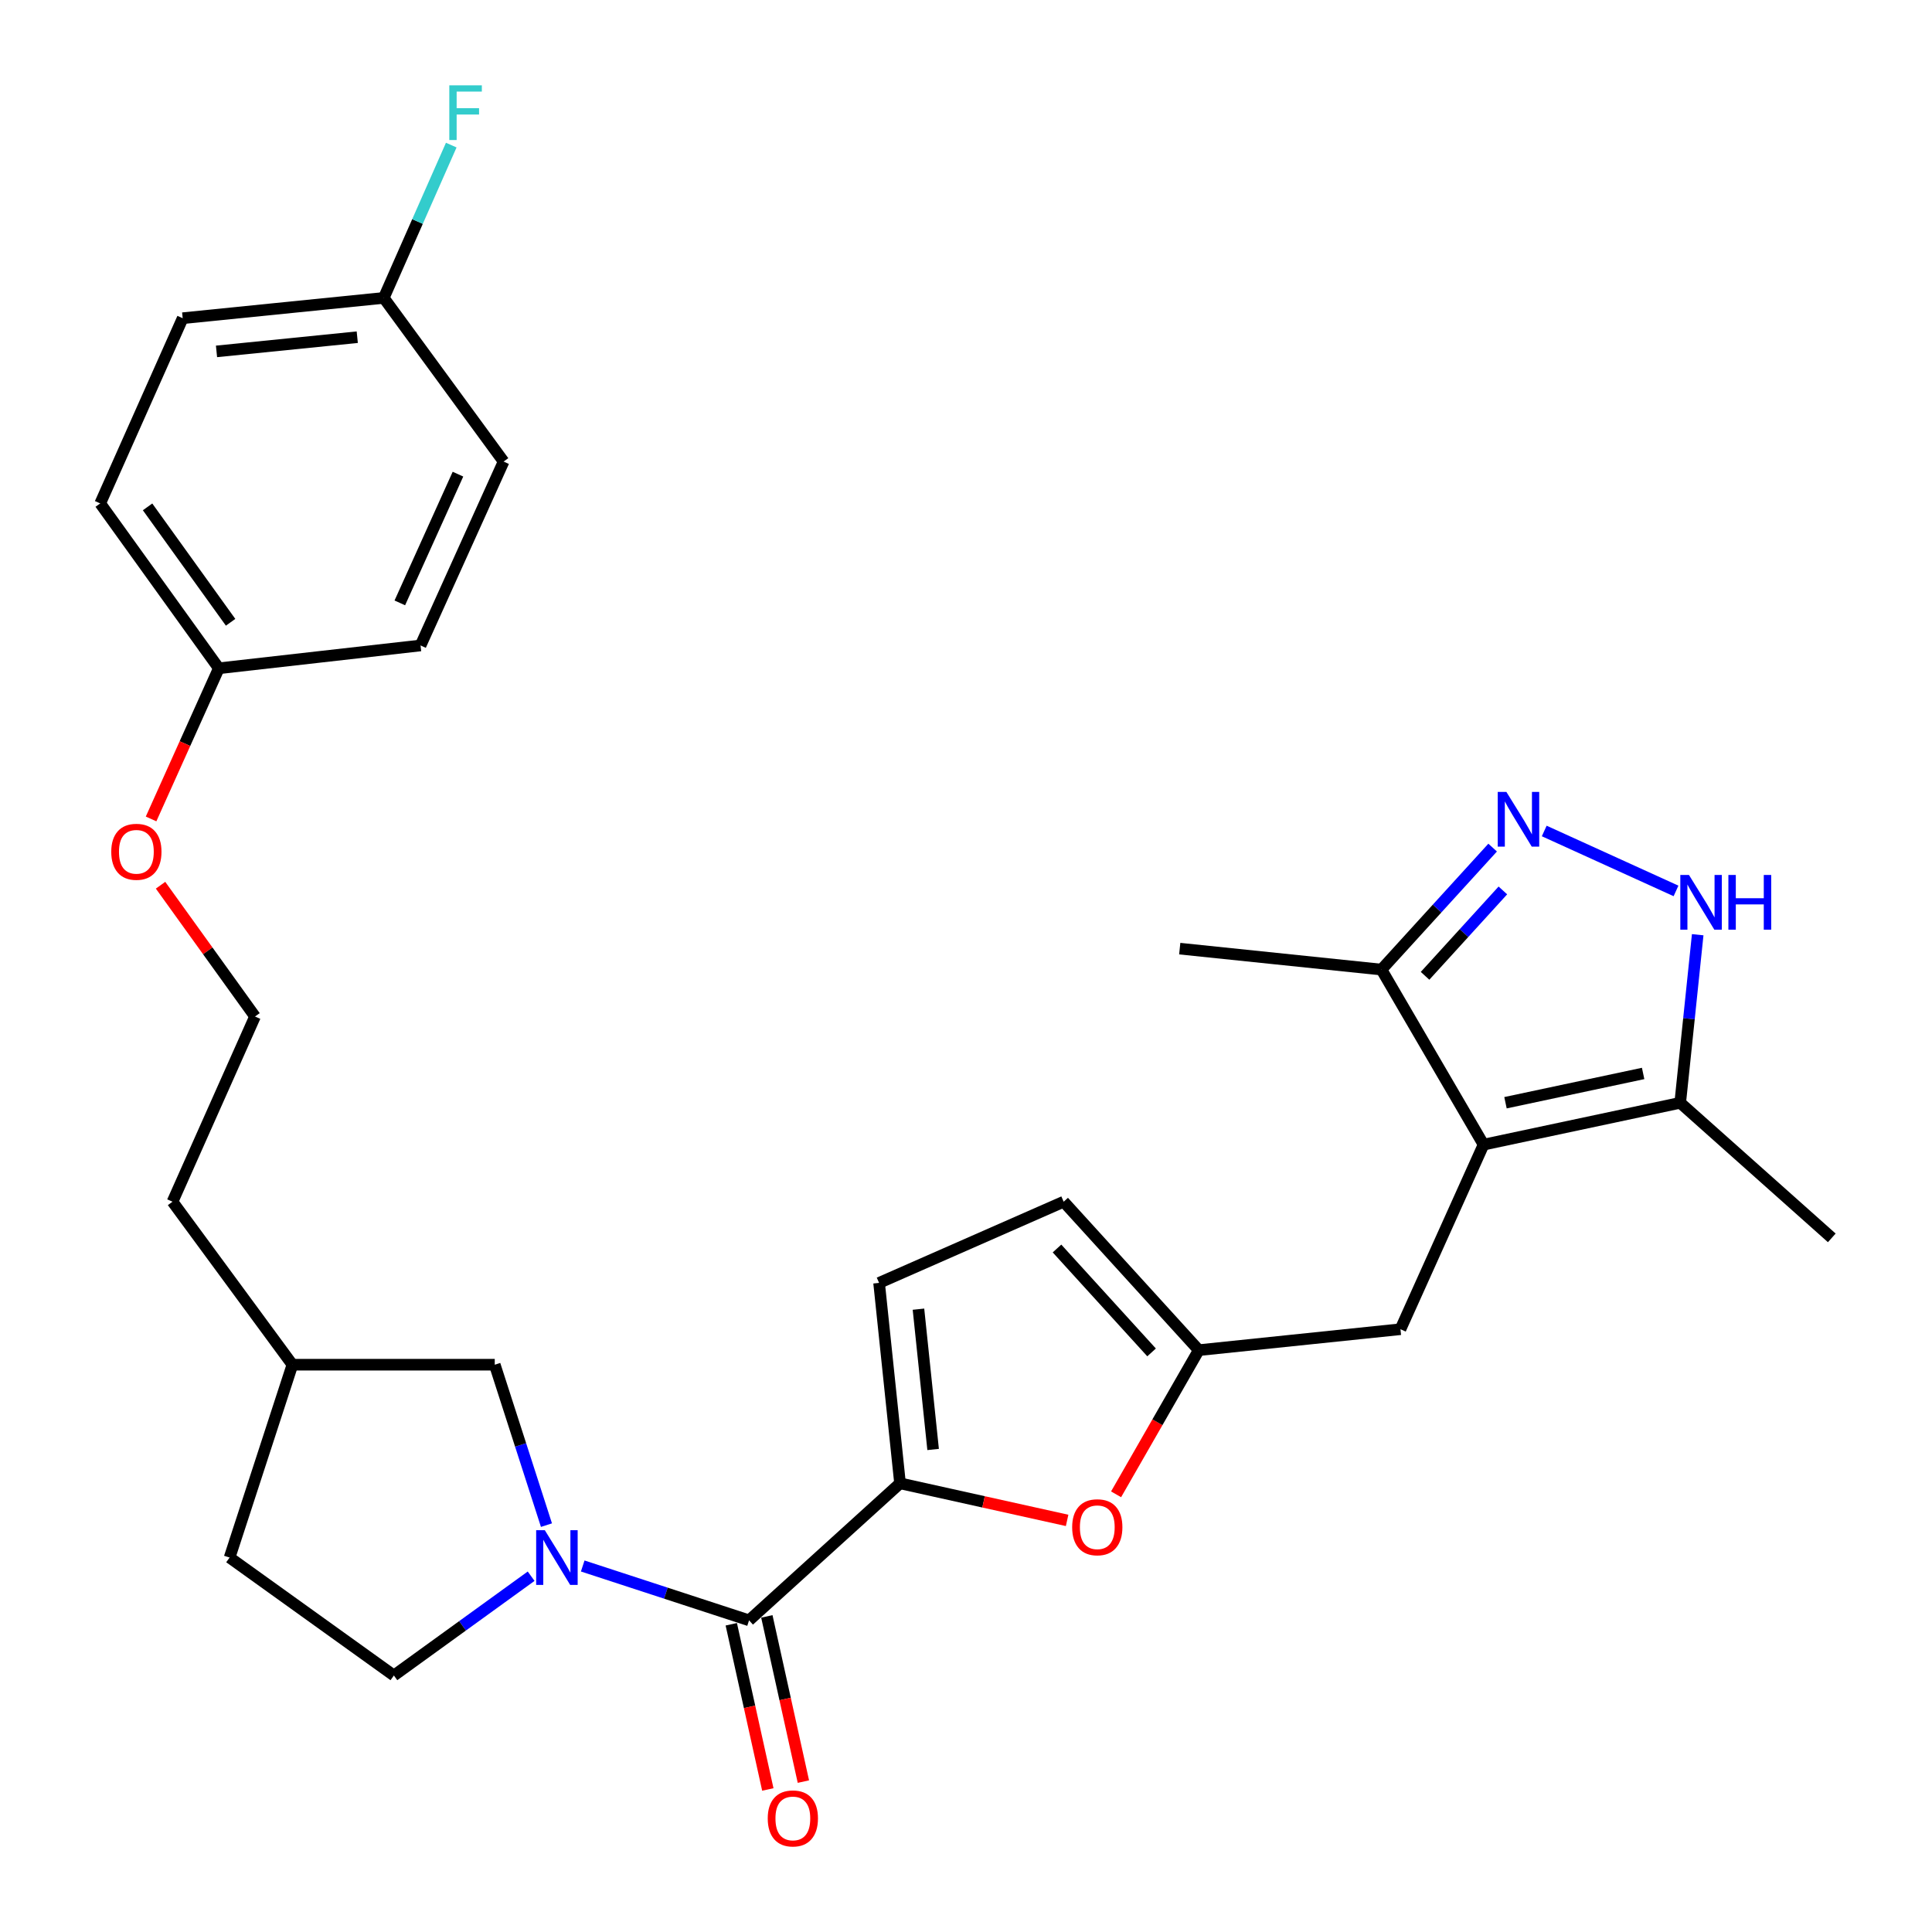 <?xml version='1.0' encoding='iso-8859-1'?>
<svg version='1.1' baseProfile='full'
              xmlns='http://www.w3.org/2000/svg'
                      xmlns:rdkit='http://www.rdkit.org/xml'
                      xmlns:xlink='http://www.w3.org/1999/xlink'
                  xml:space='preserve'
width='1000px' height='1000px' viewBox='0 0 1000 1000'>
<!-- END OF HEADER -->
<rect style='opacity:1.0;fill:#FFFFFF;stroke:none' width='1000' height='1000' x='0' y='0'> </rect>
<path class='bond-6' d='M 767.891,592.46 L 869.672,570.811' style='fill:none;fill-rule:evenodd;stroke:#000000;stroke-width:6px;stroke-linecap:butt;stroke-linejoin:miter;stroke-opacity:1' />
<path class='bond-6' d='M 779.236,570.773 L 850.483,555.618' style='fill:none;fill-rule:evenodd;stroke:#000000;stroke-width:6px;stroke-linecap:butt;stroke-linejoin:miter;stroke-opacity:1' />
<path class='bond-7' d='M 767.891,592.46 L 715.042,501.853' style='fill:none;fill-rule:evenodd;stroke:#000000;stroke-width:6px;stroke-linecap:butt;stroke-linejoin:miter;stroke-opacity:1' />
<path class='bond-10' d='M 767.891,592.46 L 724.876,687.999' style='fill:none;fill-rule:evenodd;stroke:#000000;stroke-width:6px;stroke-linecap:butt;stroke-linejoin:miter;stroke-opacity:1' />
<path class='bond-0' d='M 301.613,810.555 L 344.663,824.618' style='fill:none;fill-rule:evenodd;stroke:#0000FF;stroke-width:6px;stroke-linecap:butt;stroke-linejoin:miter;stroke-opacity:1' />
<path class='bond-0' d='M 344.663,824.618 L 387.714,838.681' style='fill:none;fill-rule:evenodd;stroke:#000000;stroke-width:6px;stroke-linecap:butt;stroke-linejoin:miter;stroke-opacity:1' />
<path class='bond-12' d='M 282.848,789.41 L 269.466,747.89' style='fill:none;fill-rule:evenodd;stroke:#0000FF;stroke-width:6px;stroke-linecap:butt;stroke-linejoin:miter;stroke-opacity:1' />
<path class='bond-12' d='M 269.466,747.89 L 256.083,706.369' style='fill:none;fill-rule:evenodd;stroke:#000000;stroke-width:6px;stroke-linecap:butt;stroke-linejoin:miter;stroke-opacity:1' />
<path class='bond-13' d='M 274.914,815.844 L 239.393,841.538' style='fill:none;fill-rule:evenodd;stroke:#0000FF;stroke-width:6px;stroke-linecap:butt;stroke-linejoin:miter;stroke-opacity:1' />
<path class='bond-13' d='M 239.393,841.538 L 203.873,867.232' style='fill:none;fill-rule:evenodd;stroke:#000000;stroke-width:6px;stroke-linecap:butt;stroke-linejoin:miter;stroke-opacity:1' />
<path class='bond-1' d='M 465.856,767.765 L 509.097,777.36' style='fill:none;fill-rule:evenodd;stroke:#000000;stroke-width:6px;stroke-linecap:butt;stroke-linejoin:miter;stroke-opacity:1' />
<path class='bond-1' d='M 509.097,777.36 L 552.338,786.954' style='fill:none;fill-rule:evenodd;stroke:#FF0000;stroke-width:6px;stroke-linecap:butt;stroke-linejoin:miter;stroke-opacity:1' />
<path class='bond-2' d='M 465.856,767.765 L 387.714,838.681' style='fill:none;fill-rule:evenodd;stroke:#000000;stroke-width:6px;stroke-linecap:butt;stroke-linejoin:miter;stroke-opacity:1' />
<path class='bond-30' d='M 465.856,767.765 L 455.016,664.025' style='fill:none;fill-rule:evenodd;stroke:#000000;stroke-width:6px;stroke-linecap:butt;stroke-linejoin:miter;stroke-opacity:1' />
<path class='bond-30' d='M 482.981,750.245 L 475.393,677.627' style='fill:none;fill-rule:evenodd;stroke:#000000;stroke-width:6px;stroke-linecap:butt;stroke-linejoin:miter;stroke-opacity:1' />
<path class='bond-14' d='M 378.51,840.717 L 387.968,883.471' style='fill:none;fill-rule:evenodd;stroke:#000000;stroke-width:6px;stroke-linecap:butt;stroke-linejoin:miter;stroke-opacity:1' />
<path class='bond-14' d='M 387.968,883.471 L 397.427,926.225' style='fill:none;fill-rule:evenodd;stroke:#FF0000;stroke-width:6px;stroke-linecap:butt;stroke-linejoin:miter;stroke-opacity:1' />
<path class='bond-14' d='M 396.917,836.645 L 406.376,879.399' style='fill:none;fill-rule:evenodd;stroke:#000000;stroke-width:6px;stroke-linecap:butt;stroke-linejoin:miter;stroke-opacity:1' />
<path class='bond-14' d='M 406.376,879.399 L 415.834,922.153' style='fill:none;fill-rule:evenodd;stroke:#FF0000;stroke-width:6px;stroke-linecap:butt;stroke-linejoin:miter;stroke-opacity:1' />
<path class='bond-3' d='M 772.586,438.717 L 743.814,470.285' style='fill:none;fill-rule:evenodd;stroke:#0000FF;stroke-width:6px;stroke-linecap:butt;stroke-linejoin:miter;stroke-opacity:1' />
<path class='bond-3' d='M 743.814,470.285 L 715.042,501.853' style='fill:none;fill-rule:evenodd;stroke:#000000;stroke-width:6px;stroke-linecap:butt;stroke-linejoin:miter;stroke-opacity:1' />
<path class='bond-3' d='M 777.888,460.887 L 757.747,482.985' style='fill:none;fill-rule:evenodd;stroke:#0000FF;stroke-width:6px;stroke-linecap:butt;stroke-linejoin:miter;stroke-opacity:1' />
<path class='bond-3' d='M 757.747,482.985 L 737.607,505.082' style='fill:none;fill-rule:evenodd;stroke:#000000;stroke-width:6px;stroke-linecap:butt;stroke-linejoin:miter;stroke-opacity:1' />
<path class='bond-29' d='M 799.293,430.112 L 867.501,461.14' style='fill:none;fill-rule:evenodd;stroke:#0000FF;stroke-width:6px;stroke-linecap:butt;stroke-linejoin:miter;stroke-opacity:1' />
<path class='bond-4' d='M 878.726,483.808 L 874.199,527.309' style='fill:none;fill-rule:evenodd;stroke:#0000FF;stroke-width:6px;stroke-linecap:butt;stroke-linejoin:miter;stroke-opacity:1' />
<path class='bond-4' d='M 874.199,527.309 L 869.672,570.811' style='fill:none;fill-rule:evenodd;stroke:#000000;stroke-width:6px;stroke-linecap:butt;stroke-linejoin:miter;stroke-opacity:1' />
<path class='bond-5' d='M 577.681,773.46 L 599.084,736.149' style='fill:none;fill-rule:evenodd;stroke:#FF0000;stroke-width:6px;stroke-linecap:butt;stroke-linejoin:miter;stroke-opacity:1' />
<path class='bond-5' d='M 599.084,736.149 L 620.487,698.839' style='fill:none;fill-rule:evenodd;stroke:#000000;stroke-width:6px;stroke-linecap:butt;stroke-linejoin:miter;stroke-opacity:1' />
<path class='bond-26' d='M 869.672,570.811 L 948.129,640.721' style='fill:none;fill-rule:evenodd;stroke:#000000;stroke-width:6px;stroke-linecap:butt;stroke-linejoin:miter;stroke-opacity:1' />
<path class='bond-27' d='M 715.042,501.853 L 610.631,491.013' style='fill:none;fill-rule:evenodd;stroke:#000000;stroke-width:6px;stroke-linecap:butt;stroke-linejoin:miter;stroke-opacity:1' />
<path class='bond-8' d='M 620.487,698.839 L 724.876,687.999' style='fill:none;fill-rule:evenodd;stroke:#000000;stroke-width:6px;stroke-linecap:butt;stroke-linejoin:miter;stroke-opacity:1' />
<path class='bond-11' d='M 620.487,698.839 L 550.556,622.005' style='fill:none;fill-rule:evenodd;stroke:#000000;stroke-width:6px;stroke-linecap:butt;stroke-linejoin:miter;stroke-opacity:1' />
<path class='bond-11' d='M 596.055,700.004 L 547.103,646.22' style='fill:none;fill-rule:evenodd;stroke:#000000;stroke-width:6px;stroke-linecap:butt;stroke-linejoin:miter;stroke-opacity:1' />
<path class='bond-9' d='M 455.016,664.025 L 550.556,622.005' style='fill:none;fill-rule:evenodd;stroke:#000000;stroke-width:6px;stroke-linecap:butt;stroke-linejoin:miter;stroke-opacity:1' />
<path class='bond-18' d='M 256.083,706.369 L 151.358,706.369' style='fill:none;fill-rule:evenodd;stroke:#000000;stroke-width:6px;stroke-linecap:butt;stroke-linejoin:miter;stroke-opacity:1' />
<path class='bond-17' d='M 203.873,867.232 L 118.838,806.192' style='fill:none;fill-rule:evenodd;stroke:#000000;stroke-width:6px;stroke-linecap:butt;stroke-linejoin:miter;stroke-opacity:1' />
<path class='bond-15' d='M 198.636,154.196 L 94.561,164.701' style='fill:none;fill-rule:evenodd;stroke:#000000;stroke-width:6px;stroke-linecap:butt;stroke-linejoin:miter;stroke-opacity:1' />
<path class='bond-15' d='M 184.918,174.529 L 112.065,181.883' style='fill:none;fill-rule:evenodd;stroke:#000000;stroke-width:6px;stroke-linecap:butt;stroke-linejoin:miter;stroke-opacity:1' />
<path class='bond-19' d='M 198.636,154.196 L 216.102,114.649' style='fill:none;fill-rule:evenodd;stroke:#000000;stroke-width:6px;stroke-linecap:butt;stroke-linejoin:miter;stroke-opacity:1' />
<path class='bond-19' d='M 216.102,114.649 L 233.569,75.102' style='fill:none;fill-rule:evenodd;stroke:#33CCCC;stroke-width:6px;stroke-linecap:butt;stroke-linejoin:miter;stroke-opacity:1' />
<path class='bond-32' d='M 198.636,154.196 L 260.67,238.906' style='fill:none;fill-rule:evenodd;stroke:#000000;stroke-width:6px;stroke-linecap:butt;stroke-linejoin:miter;stroke-opacity:1' />
<path class='bond-16' d='M 113.266,345.903 L 95.732,384.893' style='fill:none;fill-rule:evenodd;stroke:#000000;stroke-width:6px;stroke-linecap:butt;stroke-linejoin:miter;stroke-opacity:1' />
<path class='bond-16' d='M 95.732,384.893 L 78.197,423.882' style='fill:none;fill-rule:evenodd;stroke:#FF0000;stroke-width:6px;stroke-linecap:butt;stroke-linejoin:miter;stroke-opacity:1' />
<path class='bond-22' d='M 113.266,345.903 L 217.677,334.089' style='fill:none;fill-rule:evenodd;stroke:#000000;stroke-width:6px;stroke-linecap:butt;stroke-linejoin:miter;stroke-opacity:1' />
<path class='bond-23' d='M 113.266,345.903 L 51.871,260.565' style='fill:none;fill-rule:evenodd;stroke:#000000;stroke-width:6px;stroke-linecap:butt;stroke-linejoin:miter;stroke-opacity:1' />
<path class='bond-23' d='M 119.36,322.093 L 76.383,262.356' style='fill:none;fill-rule:evenodd;stroke:#000000;stroke-width:6px;stroke-linecap:butt;stroke-linejoin:miter;stroke-opacity:1' />
<path class='bond-31' d='M 118.838,806.192 L 151.358,706.369' style='fill:none;fill-rule:evenodd;stroke:#000000;stroke-width:6px;stroke-linecap:butt;stroke-linejoin:miter;stroke-opacity:1' />
<path class='bond-28' d='M 151.358,706.369 L 89.293,622.005' style='fill:none;fill-rule:evenodd;stroke:#000000;stroke-width:6px;stroke-linecap:butt;stroke-linejoin:miter;stroke-opacity:1' />
<path class='bond-20' d='M 260.67,238.906 L 217.677,334.089' style='fill:none;fill-rule:evenodd;stroke:#000000;stroke-width:6px;stroke-linecap:butt;stroke-linejoin:miter;stroke-opacity:1' />
<path class='bond-20' d='M 237.04,245.423 L 206.945,312.051' style='fill:none;fill-rule:evenodd;stroke:#000000;stroke-width:6px;stroke-linecap:butt;stroke-linejoin:miter;stroke-opacity:1' />
<path class='bond-21' d='M 94.561,164.701 L 51.871,260.565' style='fill:none;fill-rule:evenodd;stroke:#000000;stroke-width:6px;stroke-linecap:butt;stroke-linejoin:miter;stroke-opacity:1' />
<path class='bond-24' d='M 83.099,458.192 L 107.546,492.167' style='fill:none;fill-rule:evenodd;stroke:#FF0000;stroke-width:6px;stroke-linecap:butt;stroke-linejoin:miter;stroke-opacity:1' />
<path class='bond-24' d='M 107.546,492.167 L 131.993,526.142' style='fill:none;fill-rule:evenodd;stroke:#000000;stroke-width:6px;stroke-linecap:butt;stroke-linejoin:miter;stroke-opacity:1' />
<path class='bond-25' d='M 131.993,526.142 L 89.293,622.005' style='fill:none;fill-rule:evenodd;stroke:#000000;stroke-width:6px;stroke-linecap:butt;stroke-linejoin:miter;stroke-opacity:1' />
<path  class='atom-1' d='M 281.997 792.032
L 291.277 807.032
Q 292.197 808.512, 293.677 811.192
Q 295.157 813.872, 295.237 814.032
L 295.237 792.032
L 298.997 792.032
L 298.997 820.352
L 295.117 820.352
L 285.157 803.952
Q 283.997 802.032, 282.757 799.832
Q 281.557 797.632, 281.197 796.952
L 281.197 820.352
L 277.517 820.352
L 277.517 792.032
L 281.997 792.032
' fill='#0000FF'/>
<path  class='atom-4' d='M 779.698 409.886
L 788.978 424.886
Q 789.898 426.366, 791.378 429.046
Q 792.858 431.726, 792.938 431.886
L 792.938 409.886
L 796.698 409.886
L 796.698 438.206
L 792.818 438.206
L 782.858 421.806
Q 781.698 419.886, 780.458 417.686
Q 779.258 415.486, 778.898 414.806
L 778.898 438.206
L 775.218 438.206
L 775.218 409.886
L 779.698 409.886
' fill='#0000FF'/>
<path  class='atom-5' d='M 874.21 452.88
L 883.49 467.88
Q 884.41 469.36, 885.89 472.04
Q 887.37 474.72, 887.45 474.88
L 887.45 452.88
L 891.21 452.88
L 891.21 481.2
L 887.33 481.2
L 877.37 464.8
Q 876.21 462.88, 874.97 460.68
Q 873.77 458.48, 873.41 457.8
L 873.41 481.2
L 869.73 481.2
L 869.73 452.88
L 874.21 452.88
' fill='#0000FF'/>
<path  class='atom-5' d='M 894.61 452.88
L 898.45 452.88
L 898.45 464.92
L 912.93 464.92
L 912.93 452.88
L 916.77 452.88
L 916.77 481.2
L 912.93 481.2
L 912.93 468.12
L 898.45 468.12
L 898.45 481.2
L 894.61 481.2
L 894.61 452.88
' fill='#0000FF'/>
<path  class='atom-6' d='M 554.952 790.499
Q 554.952 783.699, 558.312 779.899
Q 561.672 776.099, 567.952 776.099
Q 574.232 776.099, 577.592 779.899
Q 580.952 783.699, 580.952 790.499
Q 580.952 797.379, 577.552 801.299
Q 574.152 805.179, 567.952 805.179
Q 561.712 805.179, 558.312 801.299
Q 554.952 797.419, 554.952 790.499
M 567.952 801.979
Q 572.272 801.979, 574.592 799.099
Q 576.952 796.179, 576.952 790.499
Q 576.952 784.939, 574.592 782.139
Q 572.272 779.299, 567.952 779.299
Q 563.632 779.299, 561.272 782.099
Q 558.952 784.899, 558.952 790.499
Q 558.952 796.219, 561.272 799.099
Q 563.632 801.979, 567.952 801.979
' fill='#FF0000'/>
<path  class='atom-15' d='M 397.378 941.213
Q 397.378 934.413, 400.738 930.613
Q 404.098 926.813, 410.378 926.813
Q 416.658 926.813, 420.018 930.613
Q 423.378 934.413, 423.378 941.213
Q 423.378 948.093, 419.978 952.013
Q 416.578 955.893, 410.378 955.893
Q 404.138 955.893, 400.738 952.013
Q 397.378 948.133, 397.378 941.213
M 410.378 952.693
Q 414.698 952.693, 417.018 949.813
Q 419.378 946.893, 419.378 941.213
Q 419.378 935.653, 417.018 932.853
Q 414.698 930.013, 410.378 930.013
Q 406.058 930.013, 403.698 932.813
Q 401.378 935.613, 401.378 941.213
Q 401.378 946.933, 403.698 949.813
Q 406.058 952.693, 410.378 952.693
' fill='#FF0000'/>
<path  class='atom-20' d='M 232.56 44.162
L 249.4 44.162
L 249.4 47.402
L 236.36 47.402
L 236.36 56.002
L 247.96 56.002
L 247.96 59.282
L 236.36 59.282
L 236.36 72.482
L 232.56 72.482
L 232.56 44.162
' fill='#33CCCC'/>
<path  class='atom-25' d='M 57.587 440.884
Q 57.587 434.084, 60.947 430.284
Q 64.307 426.484, 70.587 426.484
Q 76.867 426.484, 80.227 430.284
Q 83.587 434.084, 83.587 440.884
Q 83.587 447.764, 80.187 451.684
Q 76.787 455.564, 70.587 455.564
Q 64.347 455.564, 60.947 451.684
Q 57.587 447.804, 57.587 440.884
M 70.587 452.364
Q 74.907 452.364, 77.227 449.484
Q 79.587 446.564, 79.587 440.884
Q 79.587 435.324, 77.227 432.524
Q 74.907 429.684, 70.587 429.684
Q 66.267 429.684, 63.907 432.484
Q 61.587 435.284, 61.587 440.884
Q 61.587 446.604, 63.907 449.484
Q 66.267 452.364, 70.587 452.364
' fill='#FF0000'/>
</svg>
